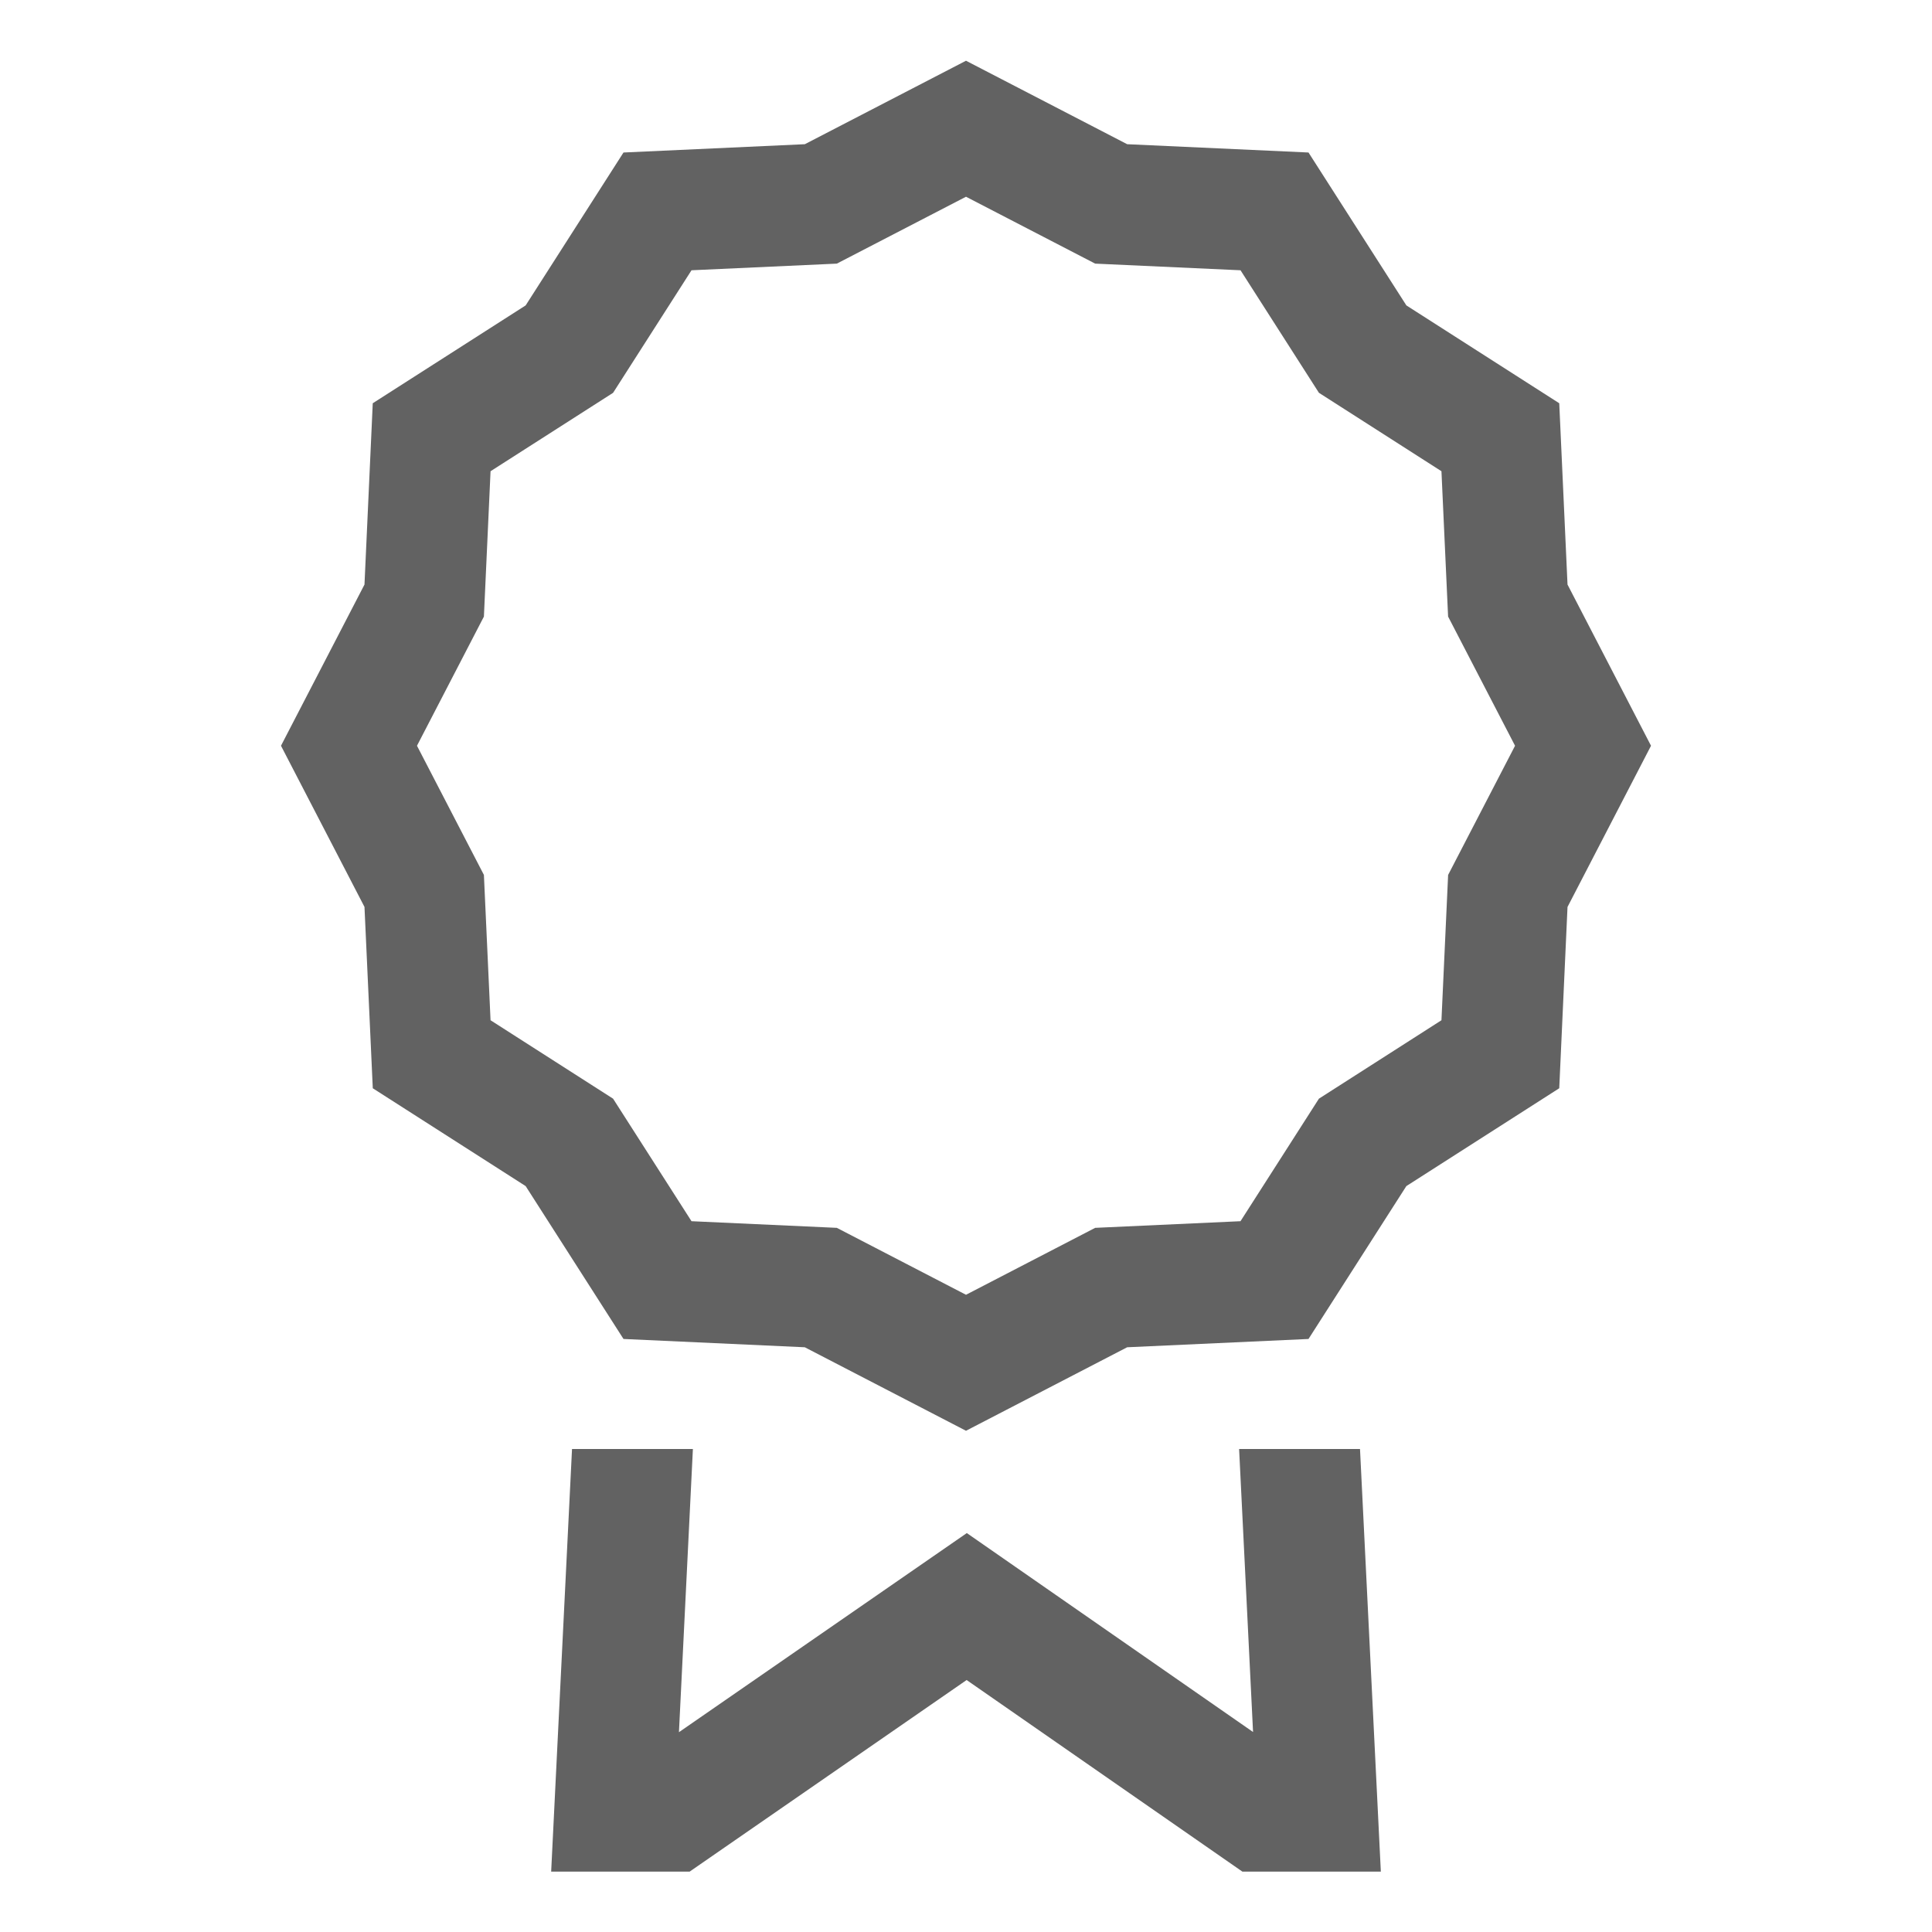 <svg width="64" height="64" viewBox="0 0 64 64" fill="none" xmlns="http://www.w3.org/2000/svg">
<path d="M41.047 48L41.509 57.375L32.027 50.785L22.491 57.381L22.953 48H18.949L18.258 62H22.845L32.021 55.653L41.156 62H45.742L45.052 48H41.047Z" fill="#626262"/>
<path d="M51.926 19.364L51.652 13.358L46.588 10.117L43.346 5.052L37.339 4.777L32 2.012L26.661 4.777L20.654 5.052L17.413 10.117L12.348 13.358L12.074 19.364L9.308 24.704L12.074 30.043L12.349 36.05L17.413 39.291L20.654 44.355L26.66 44.63L32 47.396L37.339 44.63L43.346 44.355L46.587 39.291L51.652 36.05L51.926 30.044L54.692 24.704L51.926 19.364ZM47.971 28.983L47.75 33.797L43.691 36.395L41.093 40.454L36.279 40.674L32 42.891L27.721 40.674L22.907 40.454L20.309 36.395L16.25 33.797L16.03 28.983L13.813 24.704L16.03 20.425L16.25 15.61L20.309 13.013L22.907 8.953L27.721 8.733L32 6.517L36.279 8.733L41.094 8.953L43.691 13.012L47.75 15.61L47.97 20.424L50.188 24.704L47.971 28.983Z" fill="#626262"/>
</svg>
